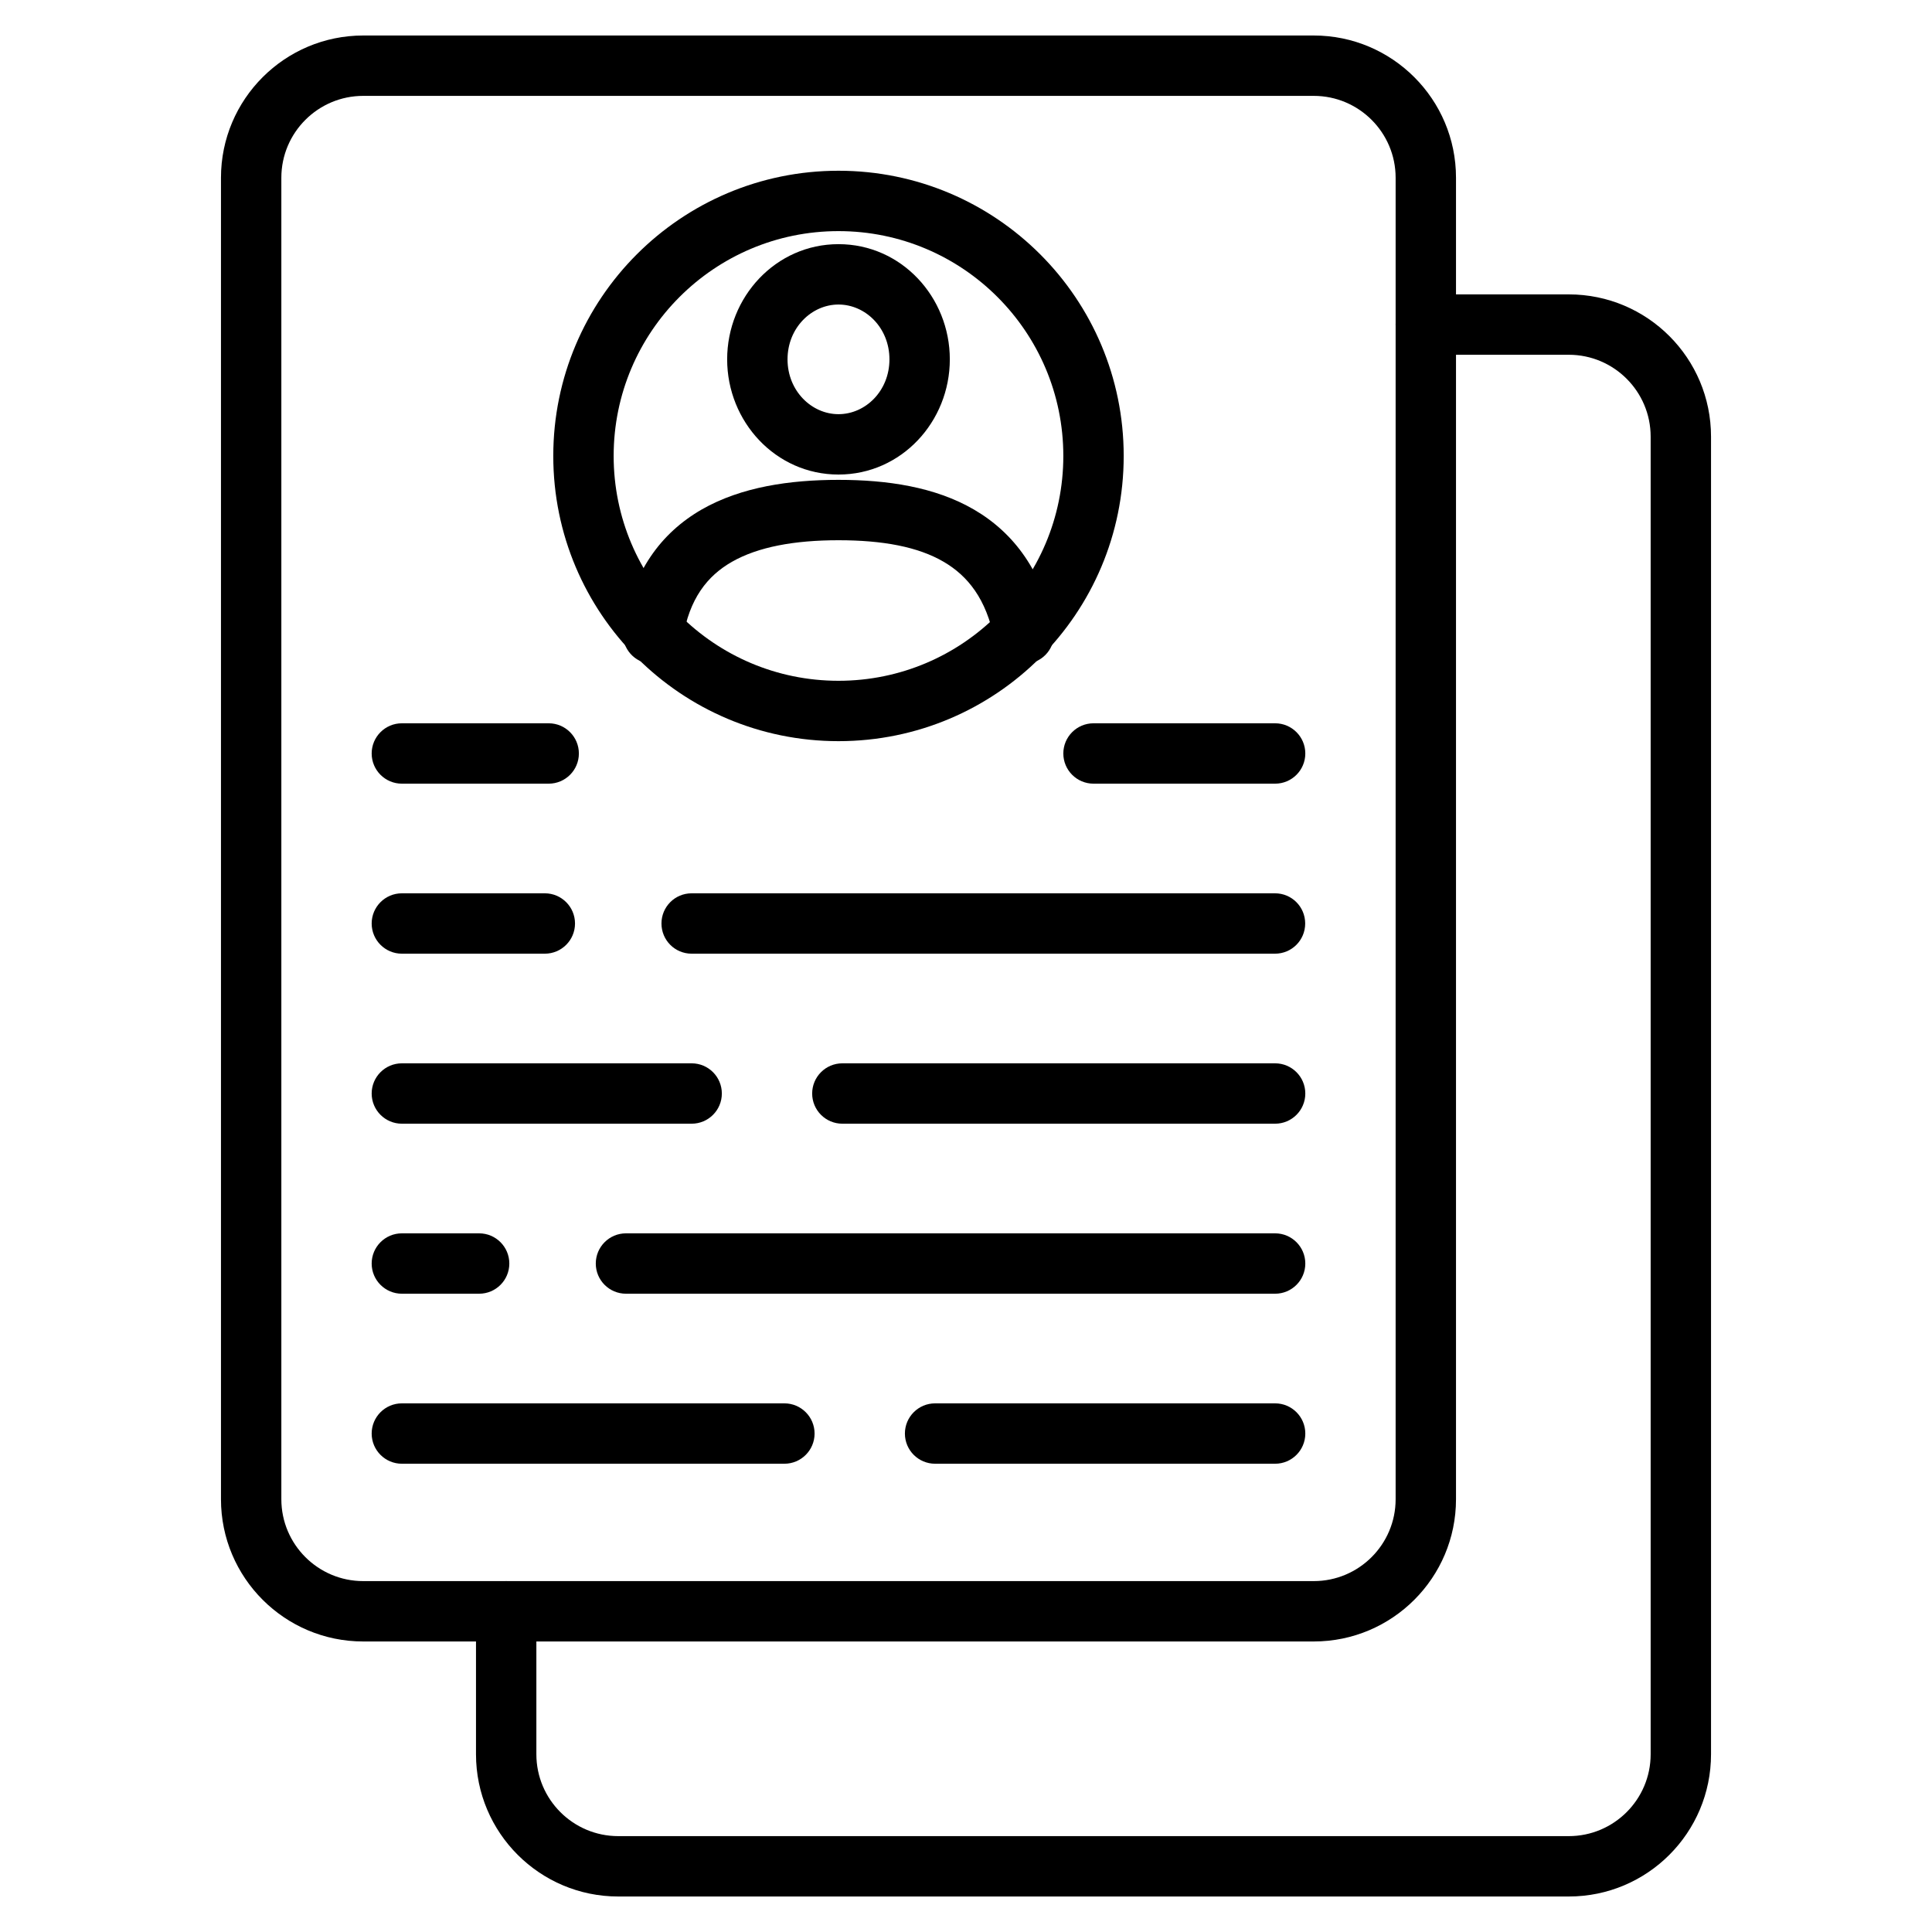 <svg width="16" height="16" viewBox="0 0 16 16" fill="none" xmlns="http://www.w3.org/2000/svg">
<path fill-rule="evenodd" clip-rule="evenodd" d="M3.008 0.794C2.634 0.794 2.33 1.098 2.33 1.472V12.416C2.33 12.79 2.634 13.094 3.008 13.094H10.88C11.254 13.094 11.558 12.79 11.558 12.416V1.472C11.558 1.098 11.254 0.794 10.88 0.794H3.008ZM1.83 1.472C1.83 0.822 2.358 0.294 3.008 0.294H10.88C11.53 0.294 12.058 0.822 12.058 1.472V12.416C12.058 13.066 11.53 13.594 10.88 13.594H3.008C2.358 13.594 1.83 13.066 1.83 12.416V1.472Z" fill="black"/>
<path fill-rule="evenodd" clip-rule="evenodd" d="M11.558 2.688C11.558 2.55 11.67 2.438 11.808 2.438H12.992C13.643 2.438 14.17 2.966 14.17 3.616V14.528C14.17 15.178 13.643 15.706 12.992 15.706H5.12C4.47 15.706 3.942 15.178 3.942 14.528V13.344C3.942 13.206 4.054 13.094 4.192 13.094C4.33 13.094 4.442 13.206 4.442 13.344V14.528C4.442 14.902 4.746 15.206 5.12 15.206H12.992C13.366 15.206 13.67 14.902 13.67 14.528V3.616C13.67 3.242 13.366 2.938 12.992 2.938H11.808C11.67 2.938 11.558 2.826 11.558 2.688Z" fill="black"/>
<path fill-rule="evenodd" clip-rule="evenodd" d="M8.806 6.24C8.806 6.102 8.918 5.99 9.056 5.99H10.56C10.698 5.99 10.81 6.102 10.81 6.24C10.81 6.378 10.698 6.49 10.56 6.49H9.056C8.918 6.49 8.806 6.378 8.806 6.24Z" fill="black"/>
<path fill-rule="evenodd" clip-rule="evenodd" d="M3.078 6.24C3.078 6.102 3.19 5.99 3.328 5.99H4.544C4.682 5.99 4.794 6.102 4.794 6.24C4.794 6.378 4.682 6.49 4.544 6.49H3.328C3.19 6.49 3.078 6.378 3.078 6.24Z" fill="black"/>
<path fill-rule="evenodd" clip-rule="evenodd" d="M5.478 7.648C5.478 7.51 5.589 7.398 5.728 7.398H10.559C10.698 7.398 10.809 7.51 10.809 7.648C10.809 7.786 10.698 7.898 10.559 7.898H5.728C5.589 7.898 5.478 7.786 5.478 7.648Z" fill="black"/>
<path fill-rule="evenodd" clip-rule="evenodd" d="M3.078 7.648C3.078 7.51 3.19 7.398 3.328 7.398H4.512C4.65 7.398 4.762 7.51 4.762 7.648C4.762 7.786 4.65 7.898 4.512 7.898H3.328C3.19 7.898 3.078 7.786 3.078 7.648Z" fill="black"/>
<path fill-rule="evenodd" clip-rule="evenodd" d="M6.726 9.056C6.726 8.918 6.838 8.806 6.976 8.806H10.56C10.698 8.806 10.81 8.918 10.81 9.056C10.81 9.194 10.698 9.306 10.56 9.306H6.976C6.838 9.306 6.726 9.194 6.726 9.056Z" fill="black"/>
<path fill-rule="evenodd" clip-rule="evenodd" d="M3.078 9.056C3.078 8.918 3.19 8.806 3.328 8.806H5.728C5.866 8.806 5.978 8.918 5.978 9.056C5.978 9.194 5.866 9.306 5.728 9.306H3.328C3.19 9.306 3.078 9.194 3.078 9.056Z" fill="black"/>
<path fill-rule="evenodd" clip-rule="evenodd" d="M4.934 10.464C4.934 10.326 5.046 10.214 5.184 10.214H10.56C10.698 10.214 10.81 10.326 10.81 10.464C10.81 10.602 10.698 10.714 10.56 10.714H5.184C5.046 10.714 4.934 10.602 4.934 10.464Z" fill="black"/>
<path fill-rule="evenodd" clip-rule="evenodd" d="M3.078 10.464C3.078 10.326 3.19 10.214 3.328 10.214H3.968C4.106 10.214 4.218 10.326 4.218 10.464C4.218 10.602 4.106 10.714 3.968 10.714H3.328C3.19 10.714 3.078 10.602 3.078 10.464Z" fill="black"/>
<path fill-rule="evenodd" clip-rule="evenodd" d="M7.494 11.872C7.494 11.734 7.606 11.622 7.744 11.622H10.56C10.698 11.622 10.81 11.734 10.81 11.872C10.81 12.01 10.698 12.122 10.56 12.122H7.744C7.606 12.122 7.494 12.01 7.494 11.872Z" fill="black"/>
<path fill-rule="evenodd" clip-rule="evenodd" d="M3.078 11.872C3.078 11.734 3.19 11.622 3.328 11.622H6.496C6.634 11.622 6.746 11.734 6.746 11.872C6.746 12.01 6.634 12.122 6.496 12.122H3.328C3.19 12.122 3.078 12.01 3.078 11.872Z" fill="black"/>
<path fill-rule="evenodd" clip-rule="evenodd" d="M6.944 1.914C5.916 1.914 5.082 2.748 5.082 3.776C5.082 4.804 5.916 5.638 6.944 5.638C7.972 5.638 8.806 4.804 8.806 3.776C8.806 2.748 7.972 1.914 6.944 1.914ZM4.582 3.776C4.582 2.472 5.64 1.414 6.944 1.414C8.249 1.414 9.306 2.472 9.306 3.776C9.306 5.081 8.249 6.138 6.944 6.138C5.64 6.138 4.582 5.081 4.582 3.776Z" fill="black"/>
<path fill-rule="evenodd" clip-rule="evenodd" d="M6.944 2.522C6.722 2.522 6.522 2.714 6.522 2.976C6.522 3.238 6.722 3.43 6.944 3.43C7.167 3.43 7.366 3.238 7.366 2.976C7.366 2.714 7.167 2.522 6.944 2.522ZM6.022 2.976C6.022 2.46 6.424 2.022 6.944 2.022C7.465 2.022 7.866 2.46 7.866 2.976C7.866 3.492 7.465 3.93 6.944 3.93C6.424 3.93 6.022 3.492 6.022 2.976Z" fill="black"/>
<path fill-rule="evenodd" clip-rule="evenodd" d="M6.061 4.653C5.858 4.769 5.708 4.958 5.655 5.288C5.633 5.424 5.505 5.517 5.369 5.495C5.232 5.473 5.14 5.345 5.161 5.209C5.237 4.738 5.471 4.415 5.812 4.219C6.139 4.032 6.542 3.974 6.944 3.974C7.347 3.974 7.743 4.032 8.066 4.22C8.402 4.416 8.633 4.736 8.725 5.199C8.752 5.334 8.665 5.466 8.529 5.493C8.394 5.52 8.262 5.433 8.235 5.297C8.168 4.96 8.015 4.769 7.814 4.652C7.602 4.528 7.31 4.474 6.944 4.474C6.578 4.474 6.278 4.529 6.061 4.653Z" fill="black"/>
</svg>
